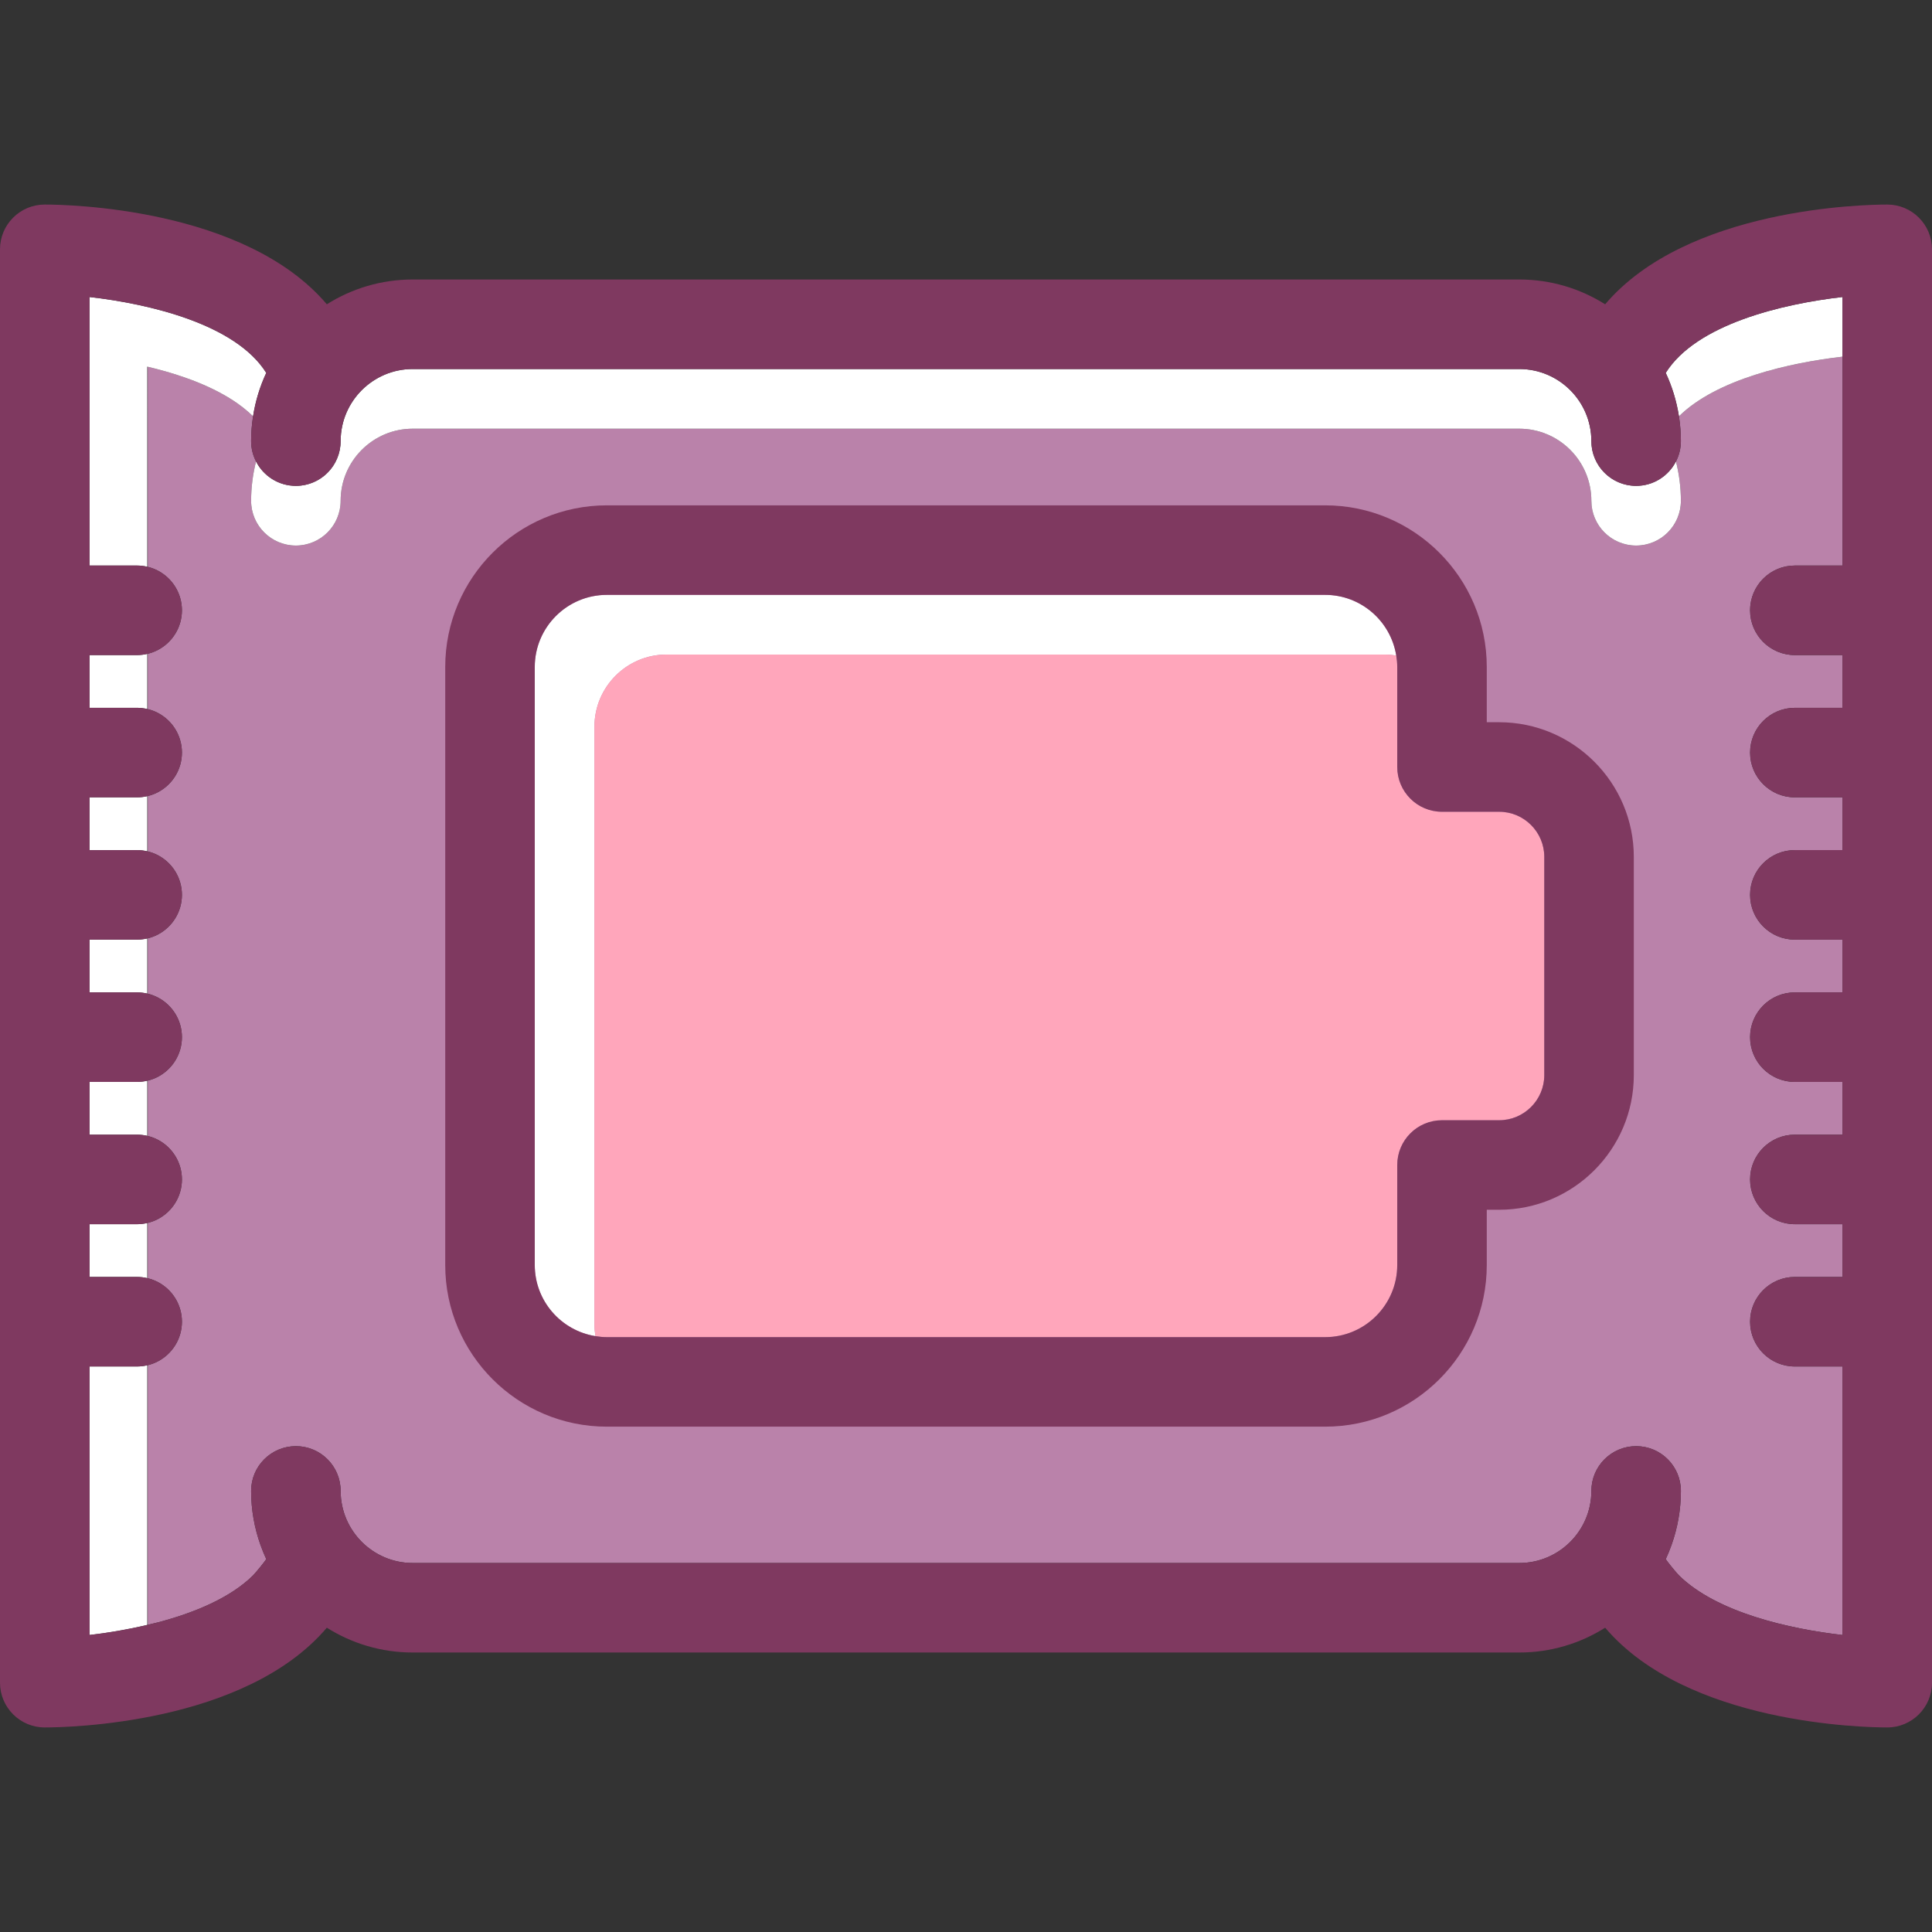 <?xml version="1.0" encoding="iso-8859-1"?>
<!-- Uploaded to: SVG Repo, www.svgrepo.com, Generator: SVG Repo Mixer Tools -->
<svg height="800px" width="800px" version="1.1" id="Capa_1" xmlns="http://www.w3.org/2000/svg" xmlns:xlink="http://www.w3.org/1999/xlink" 
	 viewBox="0 0 323.707 323.707" xml:space="preserve">
<rect x="0" y="0" width="323.707" height="323.707" fill="#333333" stroke="none"/>
<g>
	<path style="fill:#BA82AA;" d="M300.726,94.757h7.981V59.763c-8.84,1.008-21.101,3.77-27.399,9.994
		c0.21,1.354,0.326,2.738,0.326,4.15c0,1.229-0.301,2.386-0.825,3.409c0.532,2.111,0.825,4.316,0.825,6.591
		c0,4.143-3.357,7.5-7.5,7.5c-4.143,0-7.5-3.357-7.5-7.5c0-6.66-5.418-12.078-12.078-12.078H69.15
		c-6.659,0-12.077,5.418-12.077,12.078c0,4.143-3.357,7.5-7.5,7.5s-7.5-3.357-7.5-7.5c0-2.274,0.293-4.48,0.825-6.591
		c-0.524-1.023-0.825-2.181-0.825-3.409c0-1.412,0.116-2.797,0.326-4.15c-4.174-4.126-10.968-6.724-17.65-8.305v33.52
		c0.605,0.147,1.184,0.365,1.722,0.649c2.384,1.256,4.011,3.754,4.011,6.636c0,2.882-1.627,5.38-4.011,6.636
		c-0.538,0.284-1.116,0.502-1.722,0.649v9.268c0.605,0.147,1.184,0.365,1.722,0.649c2.384,1.256,4.011,3.754,4.011,6.636
		c0,2.882-1.627,5.38-4.011,6.636c-0.538,0.284-1.116,0.502-1.722,0.649v9.27c0.605,0.148,1.184,0.365,1.722,0.649
		c2.384,1.256,4.011,3.754,4.011,6.636c0,2.882-1.627,5.38-4.011,6.636c-0.538,0.284-1.116,0.502-1.722,0.649v9.27
		c0.605,0.148,1.184,0.365,1.722,0.65c2.384,1.256,4.011,3.754,4.011,6.636s-1.627,5.38-4.011,6.636
		c-0.538,0.284-1.116,0.502-1.722,0.65v9.268c0.605,0.147,1.184,0.365,1.722,0.649c2.384,1.256,4.011,3.754,4.011,6.636
		c0,2.882-1.627,5.38-4.011,6.636c-0.538,0.284-1.116,0.502-1.722,0.649v9.27c0.605,0.147,1.184,0.365,1.722,0.649
		c2.384,1.256,4.011,3.754,4.011,6.636c0,2.882-1.627,5.38-4.011,6.636c-0.538,0.284-1.116,0.502-1.722,0.649v43.501
		c0.574-0.136,1.147-0.263,1.722-0.414c6.108-1.607,12.113-4.101,15.93-7.868l-0.001-0.006c0.393-0.389,1.93-2.266,2.213-2.718
		c-0.352-0.753-0.664-1.527-0.947-2.315c-0.009-0.026-0.02-0.052-0.029-0.078c-1.006-2.828-1.562-5.868-1.562-9.037
		c0-4.143,3.357-7.5,7.5-7.5s7.5,3.357,7.5,7.5c0,6.66,5.418,12.078,12.077,12.078h185.405c6.66,0,12.078-5.418,12.078-12.078
		c0-4.143,3.357-7.5,7.5-7.5c4.143,0,7.5,3.357,7.5,7.5c0,3.169-0.557,6.208-1.562,9.035c-0.01,0.028-0.021,0.056-0.031,0.084
		c-0.283,0.786-0.594,1.56-0.945,2.311c0.306,0.488,1.787,2.298,2.213,2.718c6.297,6.225,18.556,8.985,27.399,9.993v-44.991h-7.981
		c-4.143,0-7.5-3.357-7.5-7.5c0-4.143,3.357-7.5,7.5-7.5h7.981v-8.84h-7.981c-4.143,0-7.5-3.357-7.5-7.5c0-4.143,3.357-7.5,7.5-7.5
		h7.981v-8.838h-7.981c-4.143,0-7.5-3.357-7.5-7.5c0-4.143,3.357-7.5,7.5-7.5h7.981v-8.84h-7.981c-4.143,0-7.5-3.357-7.5-7.5
		c0-4.143,3.357-7.5,7.5-7.5h7.981v-8.84h-7.981c-4.143,0-7.5-3.357-7.5-7.5s3.357-7.5,7.5-7.5h7.981v-8.838h-7.981
		c-4.143,0-7.5-3.357-7.5-7.5S296.583,94.757,300.726,94.757z"/>
	<path style="fill:#FFFFFF;" d="M49.573,91.407c4.143,0,7.5-3.357,7.5-7.5c0-6.66,5.418-12.078,12.077-12.078h185.405
		c6.66,0,12.078,5.418,12.078,12.078c0,4.143,3.357,7.5,7.5,7.5c4.143,0,7.5-3.357,7.5-7.5c0-2.274-0.293-4.48-0.825-6.591
		c-1.242,2.427-3.762,4.091-6.675,4.091c-4.143,0-7.5-3.357-7.5-7.5c0-6.66-5.418-12.078-12.078-12.078H69.15
		c-6.659,0-12.077,5.418-12.077,12.078c0,4.143-3.357,7.5-7.5,7.5c-2.913,0-5.433-1.664-6.675-4.091
		c-0.532,2.111-0.825,4.316-0.825,6.591C42.073,88.05,45.431,91.407,49.573,91.407z"/>
	<path style="fill:#FFFFFF;" d="M279.094,62.476c1.065,2.274,1.816,4.72,2.213,7.281c6.299-6.225,18.561-8.986,27.4-9.994v-10
		C298.67,50.907,284.213,54.306,279.094,62.476z"/>
	<path style="fill:#FFFFFF;" d="M99.599,121.749c0-6.66,5.418-12.079,12.077-12.079h120.354c0.652,0,1.288,0.066,1.912,0.167
		c-0.921-5.753-5.904-10.167-11.912-10.167H101.676c-6.659,0-12.077,5.419-12.077,12.079V211.96c0,6.008,4.414,10.99,10.166,11.911
		c-0.1-0.624-0.166-1.26-0.166-1.911V121.749z"/>
	<path style="fill:#FFA6BB;" d="M232.029,109.67H111.676c-6.659,0-12.077,5.419-12.077,12.079V221.96
		c0,0.651,0.066,1.287,0.166,1.911c0.624,0.1,1.26,0.166,1.911,0.166h120.354c6.66,0,12.079-5.418,12.079-12.077v-16.764
		c0-4.143,3.357-7.5,7.5-7.5h9.572c4.171,0,7.564-3.394,7.564-7.566v-36.557c0-4.171-3.393-7.564-7.564-7.564h-9.572
		c-4.143,0-7.5-3.357-7.5-7.5v-16.761c0-0.652-0.066-1.287-0.166-1.912h-0.001C233.317,109.736,232.682,109.67,232.029,109.67z"/>
	<path style="fill:#7F3960;" d="M251.181,121.01h-2.072v-9.261c0-14.932-12.147-27.079-27.079-27.079H101.676
		c-14.931,0-27.077,12.147-27.077,27.079V211.96c0,14.931,12.146,27.077,27.077,27.077h120.354
		c14.932,0,27.079-12.146,27.079-27.077v-9.264h2.072c12.441,0,22.564-10.123,22.564-22.566v-36.557
		C273.744,131.132,263.622,121.01,251.181,121.01z M89.599,211.96V111.749c0-6.66,5.418-12.079,12.077-12.079h120.354
		c6.008,0,10.991,4.414,11.913,10.167c0.1,0.625,0.166,1.26,0.166,1.912v16.761c0,4.143,3.357,7.5,7.5,7.5h9.572
		c4.171,0,7.564,3.394,7.564,7.564v36.557c0,4.172-3.393,7.566-7.564,7.566h-9.572c-4.143,0-7.5,3.357-7.5,7.5v16.764
		c0,6.659-5.419,12.077-12.079,12.077H101.676c-0.651,0-1.287-0.066-1.911-0.166C94.013,222.95,89.599,217.968,89.599,211.96z"/>
	<polygon style="fill:#FFFFFF;" points="55.793,78.1 55.793,78.101 55.793,78.101 	"/>
	<path style="fill:none;" d="M43.636,258.839c0.01,0.026,0.021,0.052,0.029,0.078C43.656,258.891,43.646,258.865,43.636,258.839z"/>
	<path style="fill:none;" d="M280.04,258.921c0.01-0.028,0.021-0.056,0.031-0.084C280.061,258.865,280.05,258.893,280.04,258.921z"
		/>
	<path style="fill:none;" d="M44.612,261.232c-0.283,0.452-0.603,0.884-0.942,1.306C44.008,262.116,44.329,261.685,44.612,261.232z"
		/>
	<path style="fill:none;" d="M42.4,263.956c0.395-0.39,0.758-0.797,1.103-1.214c-0.346,0.415-0.711,0.819-1.104,1.208L42.4,263.956z
		"/>
	<path style="fill:none;" d="M280.113,262.643c0.368,0.453,0.77,0.887,1.194,1.307l0,0
		C280.882,263.53,280.483,263.095,280.113,262.643z"/>
	<path style="fill:#FFFFFF;" d="M22.981,109.757H15v8.838h7.981c0.584,0,1.149,0.074,1.693,0.201v-9.24
		C24.13,109.683,23.565,109.757,22.981,109.757z"/>
	<path style="fill:#FFFFFF;" d="M22.981,228.952H15v44.992c2.958-0.338,6.302-0.893,9.675-1.689v-43.505
		C24.13,228.878,23.565,228.952,22.981,228.952z"/>
	<path style="fill:#FFFFFF;" d="M44.613,62.476C39.495,54.306,25.041,50.908,15,49.764v44.993h7.981
		c0.584,0,1.149,0.074,1.693,0.201V61.435c6.707,1.579,13.536,4.181,17.726,8.322C42.798,67.195,43.55,64.749,44.613,62.476z"/>
	<path style="fill:#FFFFFF;" d="M22.981,133.595H15v8.84h7.981c0.584,0,1.149,0.074,1.693,0.201v-9.242
		C24.13,133.52,23.565,133.595,22.981,133.595z"/>
	<path style="fill:#FFFFFF;" d="M22.981,157.435H15v8.84h7.981c0.584,0,1.149,0.074,1.693,0.201v-9.242
		C24.13,157.36,23.565,157.435,22.981,157.435z"/>
	<path style="fill:#FFFFFF;" d="M22.981,181.274H15v8.838h7.981c0.584,0,1.149,0.074,1.693,0.201v-9.24
		C24.13,181.2,23.565,181.274,22.981,181.274z"/>
	<path style="fill:#FFFFFF;" d="M22.981,205.112H15v8.84h7.981c0.584,0,1.149,0.074,1.693,0.201v-9.242
		C24.13,205.038,23.565,205.112,22.981,205.112z"/>
	<path style="fill:#7F3960;" d="M316.207,34.272c-3.855,0-33.539,0.555-47.264,16.712c-4.172-2.628-9.103-4.155-14.388-4.155H69.15
		c-5.284,0-10.216,1.527-14.388,4.155C41.039,34.827,11.356,34.272,7.5,34.272c-4.143,0-7.5,3.358-7.5,7.5v240.162
		c0,4.142,3.357,7.5,7.5,7.5c3.856,0,33.537-0.555,47.262-16.711c4.172,2.629,9.104,4.156,14.389,4.156h185.405
		c5.285,0,10.218-1.527,14.39-4.156c13.724,16.156,43.406,16.711,47.262,16.711c4.143,0,7.5-3.358,7.5-7.5V41.772
		C323.707,37.63,320.35,34.272,316.207,34.272z M308.707,59.763v34.994h-7.981c-4.143,0-7.5,3.357-7.5,7.5s3.357,7.5,7.5,7.5h7.981
		v8.838h-7.981c-4.143,0-7.5,3.357-7.5,7.5s3.357,7.5,7.5,7.5h7.981v8.84h-7.981c-4.143,0-7.5,3.357-7.5,7.5
		c0,4.143,3.357,7.5,7.5,7.5h7.981v8.84h-7.981c-4.143,0-7.5,3.357-7.5,7.5c0,4.143,3.357,7.5,7.5,7.5h7.981v8.838h-7.981
		c-4.143,0-7.5,3.357-7.5,7.5c0,4.143,3.357,7.5,7.5,7.5h7.981v8.84h-7.981c-4.143,0-7.5,3.357-7.5,7.5c0,4.143,3.357,7.5,7.5,7.5
		h7.981v44.991c-8.844-1.008-21.103-3.768-27.399-9.993c-0.425-0.42-1.907-2.229-2.213-2.718c0.352-0.752,0.662-1.525,0.945-2.311
		c0.01-0.028,0.021-0.056,0.031-0.084c1.006-2.827,1.562-5.866,1.562-9.035c0-4.143-3.357-7.5-7.5-7.5c-4.143,0-7.5,3.357-7.5,7.5
		c0,6.66-5.418,12.078-12.078,12.078H69.15c-6.659,0-12.077-5.418-12.077-12.078c0-4.143-3.357-7.5-7.5-7.5s-7.5,3.357-7.5,7.5
		c0,3.169,0.557,6.209,1.562,9.037c0.01,0.026,0.625,1.641,0.977,2.393c-0.283,0.452-1.817,2.334-2.212,2.724
		c-3.816,3.768-9.821,6.261-15.93,7.868c-0.599,0.157-1.197,0.291-1.796,0.432c-3.373,0.795-6.717,1.351-9.675,1.689v-44.992h7.981
		c0.584,0,1.149-0.074,1.693-0.201c0.632-0.148,1.236-0.368,1.796-0.663c2.384-1.256,4.011-3.754,4.011-6.636
		c0-2.882-1.627-5.38-4.011-6.636c-0.56-0.295-1.164-0.516-1.796-0.663c-0.545-0.127-1.109-0.201-1.693-0.201H15v-8.84h7.981
		c0.584,0,1.149-0.074,1.693-0.201c0.632-0.147,1.236-0.368,1.796-0.663c2.384-1.256,4.011-3.754,4.011-6.636
		c0-2.882-1.627-5.38-4.011-6.636c-0.56-0.295-1.164-0.516-1.796-0.663c-0.545-0.127-1.109-0.201-1.693-0.201H15v-8.838h7.981
		c0.584,0,1.149-0.074,1.693-0.201c0.632-0.147,1.236-0.368,1.796-0.663c2.384-1.256,4.011-3.754,4.011-6.636
		s-1.627-5.38-4.011-6.636c-0.56-0.295-1.164-0.516-1.796-0.663c-0.545-0.127-1.109-0.201-1.693-0.201H15v-8.84h7.981
		c0.584,0,1.149-0.074,1.693-0.201c0.632-0.147,1.236-0.368,1.796-0.663c2.384-1.256,4.011-3.754,4.011-6.636
		c0-2.882-1.627-5.38-4.011-6.636c-0.56-0.295-1.164-0.516-1.796-0.663c-0.545-0.127-1.109-0.201-1.693-0.201H15v-8.84h7.981
		c0.584,0,1.149-0.074,1.693-0.201c0.632-0.147,1.236-0.368,1.796-0.663c2.384-1.256,4.011-3.754,4.011-6.636
		c0-2.882-1.627-5.38-4.011-6.636c-0.56-0.295-1.164-0.516-1.796-0.663c-0.545-0.127-1.109-0.201-1.693-0.201H15v-8.838h7.981
		c0.584,0,1.149-0.074,1.693-0.201c0.632-0.147,1.236-0.368,1.796-0.663c2.384-1.256,4.011-3.754,4.011-6.636
		c0-2.882-1.627-5.38-4.011-6.636c-0.56-0.295-1.164-0.516-1.796-0.663c-0.545-0.127-1.109-0.201-1.693-0.201H15V59.764v-3.888
		v-6.112c10.041,1.145,24.495,4.542,29.613,12.712c-1.063,2.273-1.816,4.72-2.214,7.281c-0.21,1.354-0.326,2.738-0.326,4.15
		c0,1.228,0.301,2.386,0.825,3.409c1.242,2.427,3.761,4.091,6.675,4.091c2.589,0,4.872-1.312,6.22-3.307c0-0.001,0-0.001,0-0.001
		c0.289-0.427,0.53-0.887,0.727-1.37c0.354-0.872,0.554-1.823,0.554-2.822c0-6.66,5.418-12.078,12.077-12.078h185.405
		c6.66,0,12.078,5.418,12.078,12.078c0,1.221,0.298,2.37,0.815,3.389c0.051,0.099,0.101,0.198,0.155,0.294
		c0.085,0.151,0.174,0.299,0.268,0.443c1.342,2.031,3.644,3.374,6.261,3.374c2.914,0,5.433-1.664,6.675-4.091
		c0.524-1.023,0.825-2.18,0.825-3.409c0-1.412-0.116-2.797-0.326-4.15c-0.398-2.562-1.15-5.008-2.214-7.281
		c5.119-8.17,19.576-11.568,29.613-12.713V59.763z"/>
</g>
</svg>